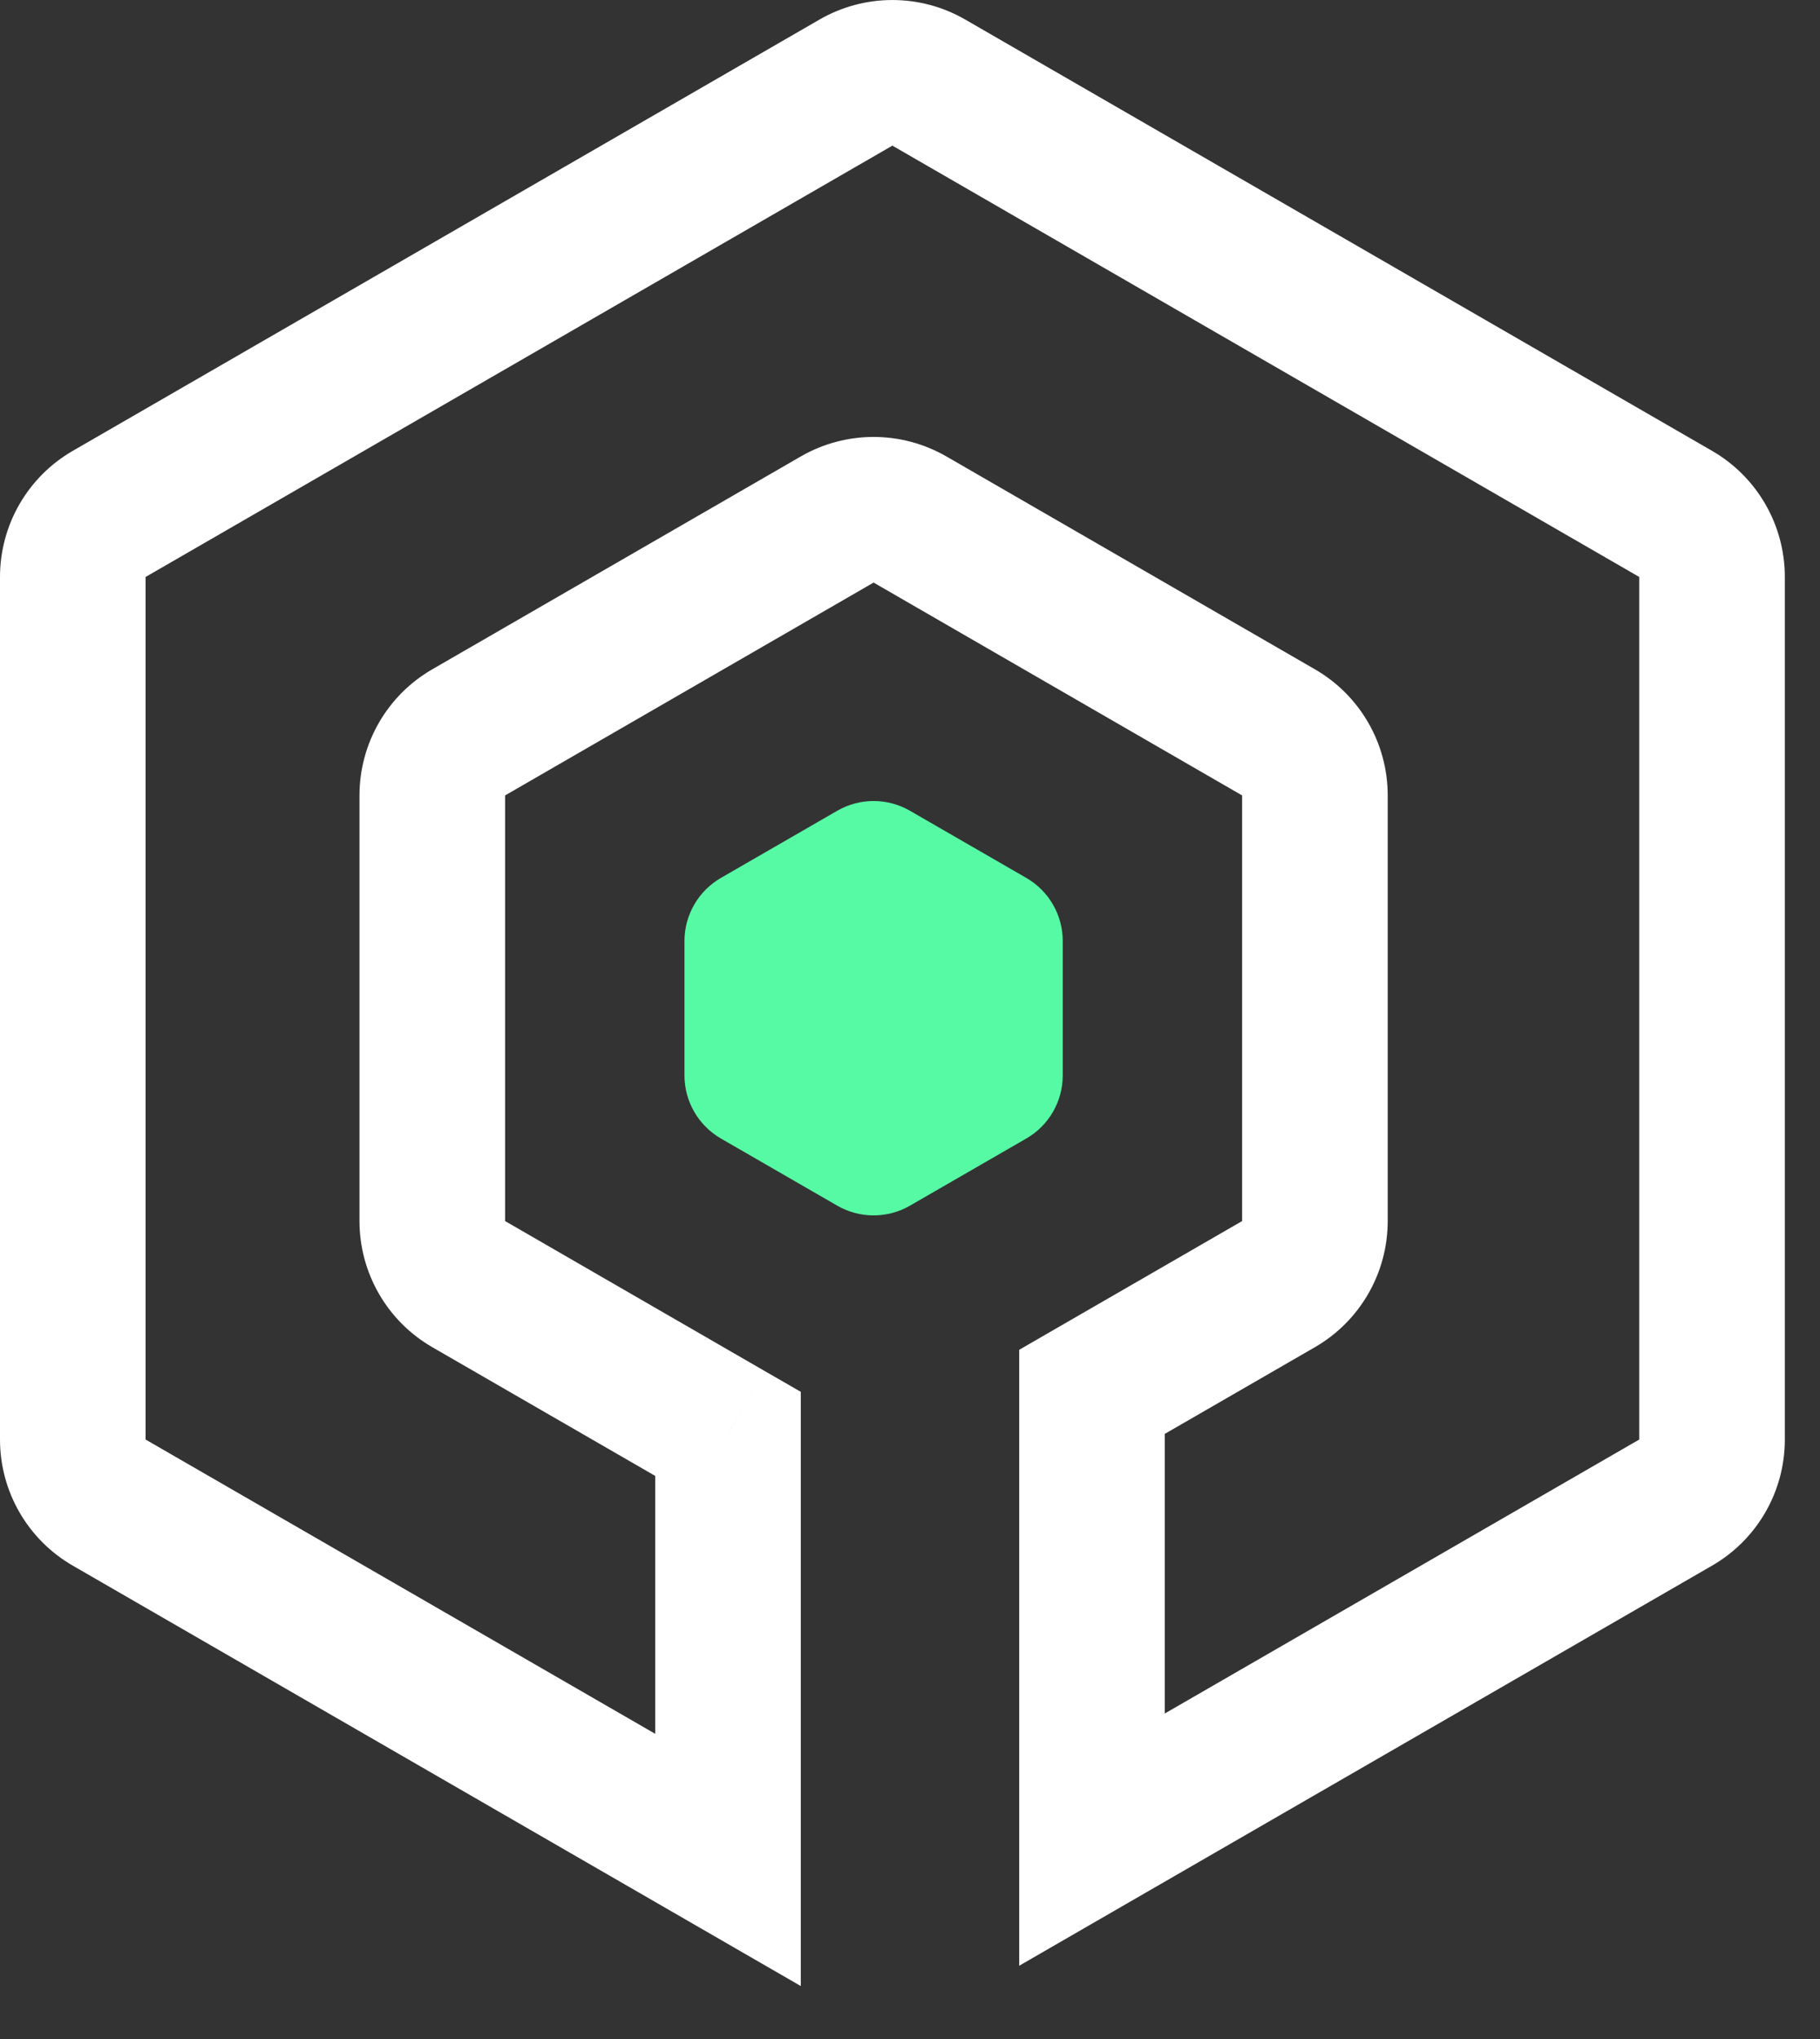 <svg width="25" height="28" viewBox="0 0 25 28" fill="none" xmlns="http://www.w3.org/2000/svg">
<rect x="0" y="0" width="25" height="28" fill="#333333" stroke="none"/>
<path d="M11.5 11.134C11.809 10.955 12.191 10.955 12.5 11.134L14.098 12.056C14.408 12.235 14.598 12.565 14.598 12.923V14.768C14.598 15.125 14.408 15.455 14.098 15.634L12.5 16.556C12.191 16.735 11.809 16.735 11.5 16.556L9.902 15.634C9.593 15.455 9.402 15.125 9.402 14.768V12.923C9.402 12.565 9.593 12.235 9.902 12.056L11.5 11.134Z" fill="#56FAA5"/>
<path d="M12.758 1.134L13.258 0.268L13.258 0.268L12.758 1.134ZM11.758 1.134L12.258 2L12.258 2L11.758 1.134ZM23.017 7.057L22.517 7.923L22.517 7.923L23.017 7.057ZM23.017 20.634L22.517 19.768H22.517L23.017 20.634ZM15 25.262H14V26.994L15.5 26.128L15 25.262ZM15 19.113L14.5 18.247L14 18.536V19.113H15ZM17.562 17.634L18.062 18.5L17.562 17.634ZM17.562 10.056L18.062 9.191L17.562 10.056ZM12.5 7.134L13 6.268L13 6.268L12.5 7.134ZM11.5 7.134L11 6.268L11 6.268L11.5 7.134ZM6.438 10.056L6.938 10.923L6.438 10.056ZM6.438 17.634L5.938 18.5L6.438 17.634ZM10 19.691H11V19.113L10.5 18.825L10 19.691ZM10 25.541L9.5 26.407L11 27.273V25.541H10ZM1.5 20.634L2 19.768H2L1.5 20.634ZM1.5 7.057L2 7.923H2L1.5 7.057ZM13.258 0.268C12.639 -0.089 11.877 -0.089 11.258 0.268L12.258 2V2L13.258 0.268ZM23.517 6.191L13.258 0.268L12.258 2L22.517 7.923L23.517 6.191ZM24.517 7.923C24.517 7.208 24.136 6.548 23.517 6.191L22.517 7.923V7.923H24.517ZM24.517 19.768V7.923H22.517V19.768H24.517ZM23.517 21.5C24.136 21.143 24.517 20.483 24.517 19.768H22.517L23.517 21.5ZM15.5 26.128L23.517 21.5L22.517 19.768L14.5 24.396L15.5 26.128ZM14 19.113V25.262H16V19.113H14ZM17.062 16.768L14.5 18.247L15.5 19.979L18.062 18.5L17.062 16.768ZM17.062 16.768L18.062 18.5C18.681 18.143 19.062 17.482 19.062 16.768H17.062ZM17.062 10.923V16.768H19.062V10.923H17.062ZM17.062 10.923V10.923H19.062C19.062 10.208 18.681 9.548 18.062 9.191L17.062 10.923ZM12 8L17.062 10.923L18.062 9.191L13 6.268L12 8ZM12 8L12 8L13 6.268C12.381 5.911 11.619 5.911 11 6.268L12 8ZM6.938 10.923L12 8L11 6.268L5.938 9.191L6.938 10.923ZM6.938 10.923L5.938 9.191C5.319 9.548 4.938 10.208 4.938 10.923H6.938ZM6.938 16.768V10.923H4.938V16.768H6.938ZM6.938 16.768V16.768H4.938C4.938 17.482 5.319 18.143 5.938 18.5L6.938 16.768ZM10.5 18.825L6.938 16.768L5.938 18.5L9.5 20.556L10.5 18.825ZM11 25.541V19.691H9V25.541H11ZM1 21.5L9.5 26.407L10.5 24.675L2 19.768L1 21.5ZM0 19.768C0 20.483 0.381 21.143 1 21.5L2 19.768H2H0ZM0 7.923V19.768H2V7.923H0ZM1 6.191C0.381 6.548 0 7.208 0 7.923H2L2 7.923L1 6.191ZM11.258 0.268L1 6.191L2 7.923L12.258 2L11.258 0.268Z" fill="white"/>
</svg>
